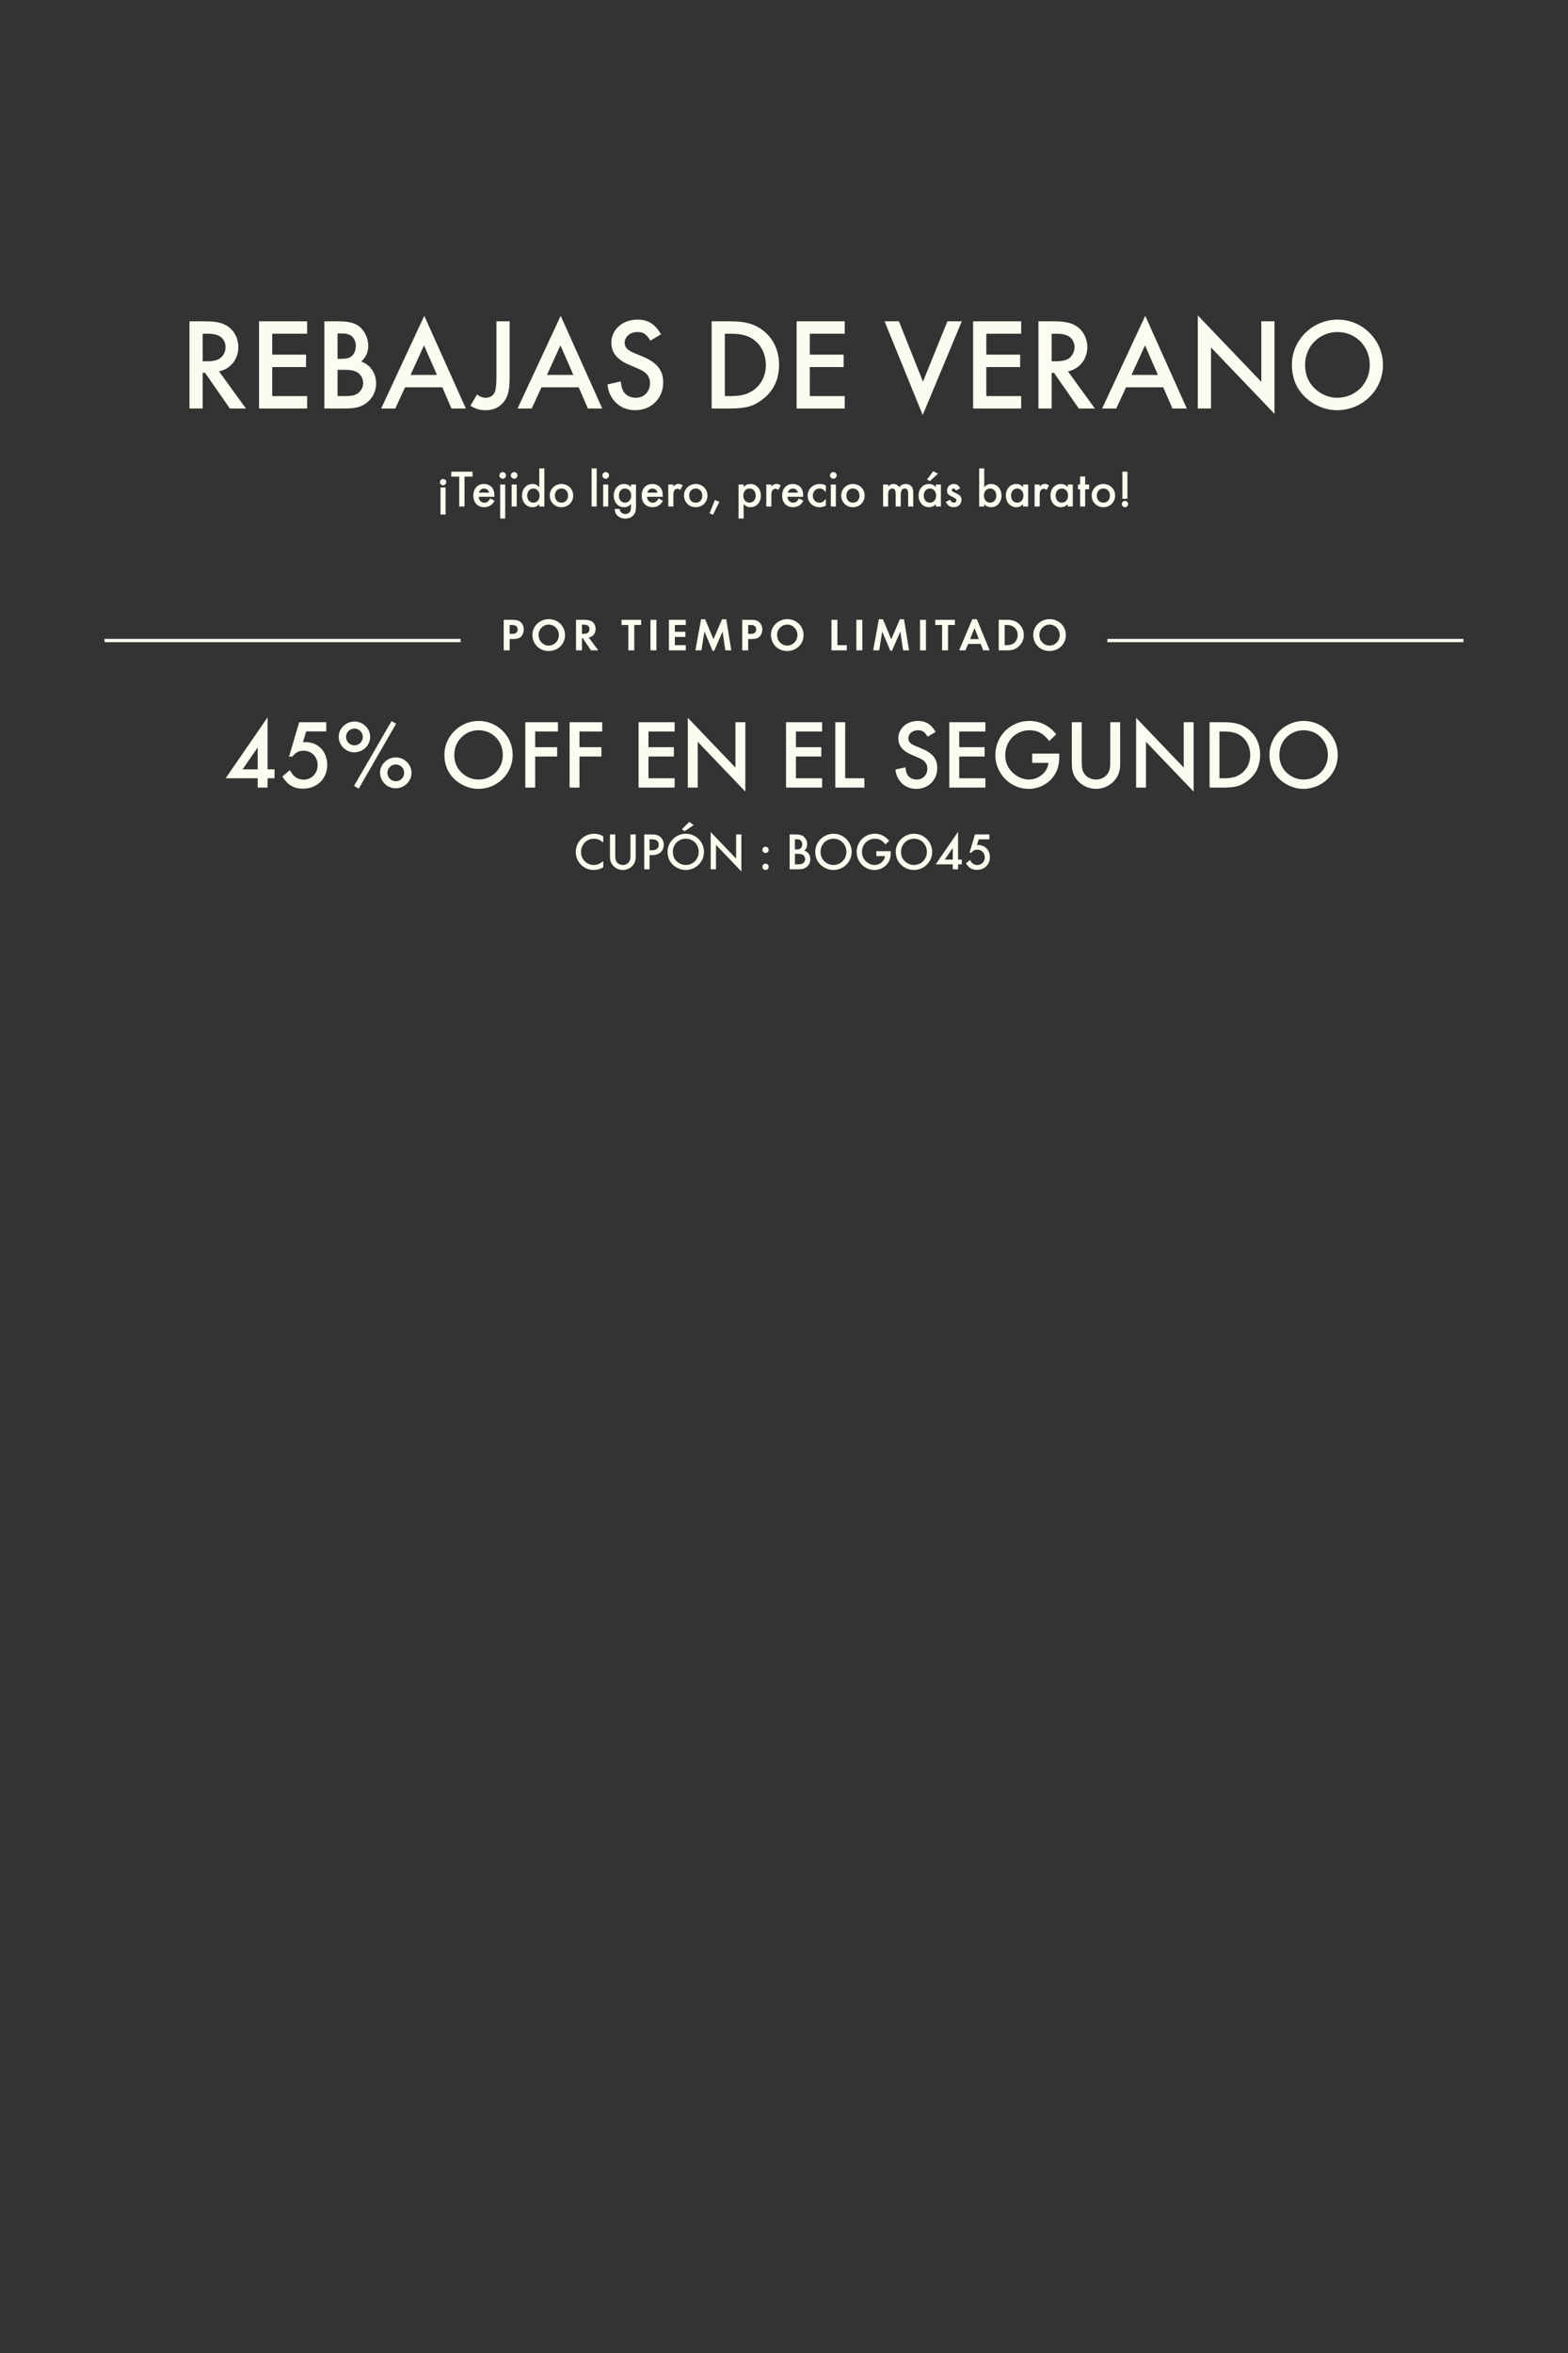 <svg width="480" height="720" viewBox="0 0 480 720" fill="none" xmlns="http://www.w3.org/2000/svg">
<rect x="0" y="0" width="480" height="720" fill="#333333" stroke="none"/>
<path d="M67.045 113.64L75.285 125H70.365L62.765 114.08H62.045V125H58.005V98.32H62.725C66.165 98.32 68.085 98.76 69.765 99.88C71.725 101.2 72.965 103.6 72.965 106.16C72.965 109.92 70.605 112.88 67.045 113.64ZM62.045 110.56H63.325C65.125 110.56 66.445 110.28 67.365 109.64C68.405 108.88 69.045 107.6 69.045 106.2C69.045 104.92 68.445 103.72 67.485 103.04C66.525 102.4 65.365 102.12 63.485 102.12H62.045V110.56ZM94.014 102.12H83.334V108.52H93.694V112.32H83.334V121.2H94.014V125H79.294V98.32H94.014V102.12ZM99.294 125V98.32H103.294C106.494 98.32 108.294 98.72 109.694 99.68C111.494 100.92 112.734 103.4 112.734 105.8C112.734 107.76 112.054 109.28 110.574 110.64C113.374 111.6 115.134 114.2 115.134 117.36C115.134 119.6 114.174 121.64 112.454 123.08C110.694 124.52 109.014 125 105.414 125H99.294ZM103.334 109.8H104.574C106.174 109.8 107.134 109.52 107.814 108.84C108.494 108.16 108.934 106.96 108.934 105.84C108.934 104.76 108.494 103.64 107.814 103C107.174 102.36 106.174 102.04 104.734 102.04H103.334V109.8ZM103.334 121.2H105.814C107.574 121.2 108.654 120.96 109.534 120.36C110.494 119.72 111.174 118.44 111.174 117.2C111.174 116 110.534 114.72 109.534 114.04C108.614 113.4 107.454 113.16 105.374 113.16H103.334V121.2ZM135.403 118.52H124.003L121.003 125H116.683L129.883 96.64L142.603 125H138.203L135.403 118.52ZM133.763 114.72L129.803 105.68L125.683 114.72H133.763ZM156.007 98.32V115.6C156.007 119.48 155.487 121.48 154.087 123.12C152.727 124.72 150.967 125.52 148.727 125.52C146.927 125.52 145.647 125.16 144.007 124.16L146.007 120.72C147.047 121.44 147.807 121.72 148.727 121.72C150.087 121.72 151.127 120.96 151.567 119.72C151.807 119 151.967 117.36 151.967 115.6V98.32H156.007ZM177.16 118.52H165.76L162.76 125H158.44L171.64 96.64L184.36 125H179.96L177.16 118.52ZM175.52 114.72L171.56 105.68L167.44 114.72H175.52ZM202.343 102.28L199.103 104.24C197.863 102.2 196.943 101.6 195.103 101.6C192.903 101.6 191.223 103.04 191.223 104.92C191.223 105.8 191.623 106.56 192.503 107.16C193.263 107.68 193.263 107.68 196.783 109.12C201.103 110.92 203.023 113.32 203.023 117C203.023 121.88 199.383 125.52 194.463 125.52C191.543 125.52 189.062 124.24 187.503 121.96C186.623 120.68 186.223 119.64 185.943 117.64L190.023 116.72C190.223 118.32 190.383 118.96 190.783 119.64C191.463 120.92 192.983 121.72 194.622 121.72C197.143 121.72 198.983 119.84 198.983 117.28C198.983 115.76 198.343 114.6 197.143 113.76C196.223 113.16 196.223 113.16 192.623 111.64C188.903 110.08 187.143 107.88 187.143 104.88C187.143 100.84 190.583 97.8 195.143 97.8C198.343 97.8 200.543 99.16 202.343 102.28ZM217.848 125V98.32H223.448C228.048 98.32 230.728 99.04 233.328 100.92C236.648 103.36 238.488 107.16 238.488 111.64C238.488 116.2 236.648 119.92 233.128 122.44C230.448 124.4 228.128 125 223.368 125H217.848ZM221.888 121.2H223.688C226.928 121.2 228.928 120.64 230.808 119.28C233.128 117.56 234.448 114.8 234.448 111.68C234.448 108.52 233.088 105.68 230.808 104C229.048 102.68 226.928 102.12 223.688 102.12H221.888V121.2ZM258.584 102.12H247.904V108.52H258.264V112.32H247.904V121.2H258.584V125H243.864V98.32H258.584V102.12ZM275.184 98.32L282.544 116.8L290.024 98.32H294.424L282.464 127L270.784 98.32H275.184ZM312.608 102.12H301.928V108.52H312.288V112.32H301.928V121.2H312.608V125H297.888V98.32H312.608V102.12ZM326.928 113.64L335.168 125H330.248L322.648 114.08H321.928V125H317.888V98.32H322.608C326.048 98.32 327.968 98.76 329.648 99.88C331.608 101.2 332.848 103.6 332.848 106.16C332.848 109.92 330.488 112.88 326.928 113.64ZM321.928 110.56H323.208C325.008 110.56 326.328 110.28 327.248 109.64C328.288 108.88 328.928 107.6 328.928 106.2C328.928 104.92 328.328 103.72 327.368 103.04C326.408 102.4 325.247 102.12 323.368 102.12H321.928V110.56ZM356.106 118.52H344.706L341.706 125H337.386L350.586 96.64L363.306 125H358.906L356.106 118.52ZM354.466 114.72L350.506 105.68L346.386 114.72H354.466ZM366.677 125V96.52L386.117 116.84V98.32H390.157V126.64L370.717 106.32V125H366.677ZM409.474 97.8C417.114 97.8 423.354 104.04 423.354 111.68C423.354 119.36 417.074 125.52 409.274 125.52C405.434 125.52 401.474 123.72 398.834 120.8C396.594 118.32 395.474 115.2 395.474 111.56C395.474 104.04 401.834 97.8 409.474 97.8ZM409.434 101.6C403.914 101.6 399.514 106 399.514 111.6C399.514 114.6 400.474 116.96 402.474 118.88C404.354 120.68 406.874 121.72 409.314 121.72C414.954 121.72 419.314 117.32 419.314 111.68C419.314 106 415.034 101.6 409.434 101.6Z" fill="#FCFBF0"/>
<path d="M135.641 146.568C136.185 146.568 136.601 147 136.601 147.544C136.601 148.072 136.169 148.504 135.641 148.504C135.113 148.504 134.681 148.072 134.681 147.528C134.681 147 135.113 146.568 135.641 146.568ZM136.409 149.16V157.448H134.857V149.16H136.409ZM142.201 145.848V155H140.585V145.848H138.137V144.328H144.649V145.848H142.201ZM151.346 152.008H146.53C146.61 153.112 147.282 153.816 148.274 153.816C149.058 153.816 149.474 153.512 150.098 152.504L151.41 153.24C151.058 153.832 150.85 154.104 150.498 154.392C149.906 154.92 149.074 155.208 148.226 155.208C146.226 155.208 144.898 153.8 144.898 151.656C144.898 149.512 146.194 148.088 148.146 148.088C149.25 148.088 150.274 148.6 150.802 149.416C151.154 149.976 151.346 150.76 151.346 151.64V152.008ZM146.626 150.744H149.746C149.538 149.944 148.978 149.496 148.178 149.496C147.426 149.496 146.818 149.976 146.626 150.744ZM154.661 148.264V158.664H153.109V148.264H154.661ZM153.877 144.456C154.453 144.456 154.901 144.904 154.901 145.464C154.901 146.024 154.453 146.488 153.893 146.488C153.317 146.488 152.869 146.024 152.869 145.464C152.869 144.92 153.333 144.456 153.877 144.456ZM158.177 148.264V155H156.625V148.264H158.177ZM157.393 144.456C157.969 144.456 158.417 144.904 158.417 145.464C158.417 146.024 157.969 146.488 157.409 146.488C156.833 146.488 156.385 146.024 156.385 145.464C156.385 144.92 156.849 144.456 157.393 144.456ZM165.084 143.336H166.636V155H165.084V154.296C164.428 154.936 163.82 155.208 163.004 155.208C161.164 155.208 159.804 153.688 159.804 151.624C159.804 149.608 161.164 148.088 162.972 148.088C163.82 148.088 164.428 148.36 165.084 149.048V143.336ZM163.26 149.48C162.188 149.48 161.388 150.392 161.388 151.608C161.388 152.904 162.156 153.816 163.244 153.816C164.396 153.816 165.18 152.936 165.18 151.656C165.18 150.376 164.396 149.48 163.26 149.48ZM171.873 148.088C173.905 148.088 175.473 149.64 175.473 151.64C175.473 153.656 173.905 155.208 171.857 155.208C169.841 155.208 168.289 153.64 168.289 151.592C168.289 149.656 169.889 148.088 171.873 148.088ZM171.873 149.48C170.689 149.48 169.873 150.344 169.873 151.624C169.873 152.952 170.657 153.816 171.873 153.816C173.089 153.816 173.889 152.952 173.889 151.656C173.889 150.344 173.089 149.48 171.873 149.48ZM182.661 143.336V155H181.109V143.336H182.661ZM186.192 148.264V155H184.64V148.264H186.192ZM185.408 144.456C185.984 144.456 186.432 144.904 186.432 145.464C186.432 146.024 185.984 146.488 185.424 146.488C184.848 146.488 184.4 146.024 184.4 145.464C184.4 144.92 184.864 144.456 185.408 144.456ZM194.699 148.264V154.84C194.699 156.152 194.555 156.76 194.123 157.384C193.547 158.2 192.571 158.68 191.451 158.68C190.331 158.68 189.307 158.232 188.731 157.48C188.411 157.048 188.267 156.632 188.155 155.736H189.675C189.819 156.376 189.963 156.664 190.283 156.904C190.603 157.144 191.019 157.288 191.435 157.288C192.027 157.288 192.571 157.016 192.843 156.6C193.051 156.28 193.147 155.848 193.147 155.192V154.248C192.507 154.92 191.851 155.208 191.019 155.208C189.211 155.208 187.883 153.72 187.883 151.688C187.883 149.608 189.211 148.088 191.035 148.088C191.867 148.088 192.603 148.424 193.147 149.032V148.264H194.699ZM191.323 149.48C190.203 149.48 189.467 150.344 189.467 151.656C189.467 152.392 189.643 152.888 190.027 153.272C190.379 153.624 190.859 153.816 191.323 153.816C192.443 153.816 193.211 152.936 193.211 151.656C193.211 150.36 192.443 149.48 191.323 149.48ZM202.877 152.008H198.061C198.141 153.112 198.813 153.816 199.805 153.816C200.589 153.816 201.005 153.512 201.629 152.504L202.941 153.24C202.589 153.832 202.381 154.104 202.029 154.392C201.437 154.92 200.605 155.208 199.757 155.208C197.757 155.208 196.429 153.8 196.429 151.656C196.429 149.512 197.725 148.088 199.677 148.088C200.781 148.088 201.805 148.6 202.333 149.416C202.685 149.976 202.877 150.76 202.877 151.64V152.008ZM198.157 150.744H201.277C201.069 149.944 200.509 149.496 199.709 149.496C198.957 149.496 198.349 149.976 198.157 150.744ZM204.578 148.264H206.13V148.872C206.706 148.264 207.074 148.072 207.682 148.072C208.162 148.072 208.45 148.168 208.978 148.488L208.258 149.912C207.906 149.656 207.714 149.576 207.394 149.576C206.53 149.576 206.13 150.184 206.13 151.512V155H204.578V148.264ZM212.967 148.088C214.999 148.088 216.567 149.64 216.567 151.64C216.567 153.656 214.999 155.208 212.951 155.208C210.935 155.208 209.383 153.64 209.383 151.592C209.383 149.656 210.983 148.088 212.967 148.088ZM212.967 149.48C211.783 149.48 210.967 150.344 210.967 151.624C210.967 152.952 211.751 153.816 212.967 153.816C214.183 153.816 214.983 152.952 214.983 151.656C214.983 150.344 214.183 149.48 212.967 149.48ZM218.846 153L220.238 153.544L218.27 157.496L217.214 157.064L218.846 153ZM227.645 158.664H226.093V148.264H227.645V149C228.301 148.36 228.909 148.088 229.725 148.088C231.565 148.088 232.925 149.608 232.925 151.672C232.925 153.688 231.565 155.208 229.757 155.208C228.909 155.208 228.301 154.92 227.645 154.248V158.664ZM229.485 149.48C228.333 149.48 227.549 150.36 227.549 151.64C227.549 152.92 228.333 153.816 229.469 153.816C230.541 153.816 231.341 152.904 231.341 151.688C231.341 150.392 230.573 149.48 229.485 149.48ZM234.578 148.264H236.13V148.872C236.706 148.264 237.074 148.072 237.682 148.072C238.162 148.072 238.45 148.168 238.978 148.488L238.258 149.912C237.906 149.656 237.714 149.576 237.394 149.576C236.53 149.576 236.13 150.184 236.13 151.512V155H234.578V148.264ZM245.877 152.008H241.061C241.141 153.112 241.813 153.816 242.805 153.816C243.589 153.816 244.005 153.512 244.629 152.504L245.941 153.24C245.589 153.832 245.381 154.104 245.029 154.392C244.437 154.92 243.605 155.208 242.757 155.208C240.757 155.208 239.429 153.8 239.429 151.656C239.429 149.512 240.725 148.088 242.677 148.088C243.781 148.088 244.805 148.6 245.333 149.416C245.685 149.976 245.877 150.76 245.877 151.64V152.008ZM241.157 150.744H244.277C244.069 149.944 243.509 149.496 242.709 149.496C241.957 149.496 241.349 149.976 241.157 150.744ZM252.81 148.552V150.616C252.09 149.752 251.626 149.48 250.874 149.48C249.69 149.48 248.826 150.408 248.826 151.64C248.826 152.904 249.674 153.816 250.842 153.816C251.61 153.816 252.058 153.544 252.81 152.648V154.712C252.106 155.08 251.626 155.208 250.906 155.208C248.826 155.208 247.242 153.672 247.242 151.672C247.242 149.656 248.858 148.088 250.922 148.088C251.642 148.088 252.186 148.216 252.81 148.552ZM255.88 148.264V155H254.328V148.264H255.88ZM255.096 144.456C255.672 144.456 256.12 144.904 256.12 145.464C256.12 146.024 255.672 146.488 255.112 146.488C254.536 146.488 254.088 146.024 254.088 145.464C254.088 144.92 254.552 144.456 255.096 144.456ZM261.092 148.088C263.124 148.088 264.692 149.64 264.692 151.64C264.692 153.656 263.124 155.208 261.076 155.208C259.06 155.208 257.508 153.64 257.508 151.592C257.508 149.656 259.108 148.088 261.092 148.088ZM261.092 149.48C259.908 149.48 259.092 150.344 259.092 151.624C259.092 152.952 259.876 153.816 261.092 153.816C262.308 153.816 263.108 152.952 263.108 151.656C263.108 150.344 262.308 149.48 261.092 149.48ZM270.328 148.264H271.88V148.888C272.472 148.264 272.824 148.088 273.496 148.088C274.248 148.088 274.888 148.44 275.304 149.08C275.784 148.424 276.456 148.088 277.288 148.088C278.136 148.088 278.904 148.504 279.24 149.144C279.448 149.56 279.56 150.136 279.56 150.84V155H278.008V151.256C278.008 149.976 277.72 149.48 276.968 149.48C276.104 149.48 275.736 150.104 275.736 151.528V155H274.184V151.272C274.184 150.04 273.848 149.48 273.144 149.48C272.712 149.48 272.28 149.736 272.104 150.088C271.944 150.392 271.88 150.84 271.88 151.528V155H270.328V148.264ZM286.475 148.264H288.027V155H286.475V154.296C285.755 154.968 285.227 155.208 284.411 155.208C282.555 155.208 281.195 153.688 281.195 151.624C281.195 149.592 282.555 148.088 284.363 148.088C285.227 148.088 285.803 148.344 286.475 149.048V148.264ZM284.651 149.48C283.579 149.48 282.779 150.392 282.779 151.624C282.779 152.904 283.547 153.816 284.635 153.816C285.787 153.816 286.571 152.936 286.571 151.656C286.571 150.376 285.787 149.48 284.651 149.48ZM287.147 144.952L284.635 147.224L283.787 146.712L285.691 144.184L287.147 144.952ZM293.919 149.416L292.639 150.104C292.415 149.672 292.191 149.48 291.871 149.48C291.583 149.48 291.359 149.688 291.359 149.96C291.359 150.248 291.535 150.392 292.255 150.728C292.927 151.048 293.231 151.208 293.535 151.416C294.079 151.784 294.351 152.296 294.351 152.936C294.351 154.216 293.295 155.208 291.951 155.208C290.815 155.208 290.015 154.648 289.551 153.544L290.879 152.936C291.247 153.608 291.503 153.816 291.967 153.816C292.447 153.816 292.767 153.528 292.767 153.096C292.767 152.648 292.671 152.584 291.215 151.864C290.223 151.384 289.903 150.952 289.903 150.12C289.903 148.952 290.799 148.088 291.999 148.088C292.879 148.088 293.471 148.504 293.919 149.416ZM301.301 143.336V149.048C301.957 148.36 302.565 148.088 303.413 148.088C305.221 148.088 306.581 149.608 306.581 151.624C306.581 153.688 305.221 155.208 303.381 155.208C302.565 155.208 301.957 154.936 301.301 154.296V155H299.749V143.336H301.301ZM303.141 149.48C301.989 149.48 301.205 150.36 301.205 151.64C301.205 152.936 301.973 153.816 303.125 153.816C304.197 153.816 304.997 152.904 304.997 151.688C304.997 150.408 304.213 149.48 303.141 149.48ZM313.194 148.264H314.746V155H313.194V154.296C312.474 154.968 311.946 155.208 311.13 155.208C309.274 155.208 307.914 153.688 307.914 151.624C307.914 149.592 309.274 148.088 311.082 148.088C311.946 148.088 312.522 148.344 313.194 149.048V148.264ZM311.37 149.48C310.298 149.48 309.498 150.392 309.498 151.624C309.498 152.904 310.266 153.816 311.354 153.816C312.506 153.816 313.29 152.936 313.29 151.656C313.29 150.376 312.506 149.48 311.37 149.48ZM316.718 148.264H318.27V148.872C318.846 148.264 319.214 148.072 319.822 148.072C320.302 148.072 320.59 148.168 321.118 148.488L320.398 149.912C320.046 149.656 319.854 149.576 319.534 149.576C318.67 149.576 318.27 150.184 318.27 151.512V155H316.718V148.264ZM326.85 148.264H328.402V155H326.85V154.296C326.13 154.968 325.602 155.208 324.786 155.208C322.93 155.208 321.57 153.688 321.57 151.624C321.57 149.592 322.93 148.088 324.738 148.088C325.602 148.088 326.178 148.344 326.85 149.048V148.264ZM325.026 149.48C323.954 149.48 323.154 150.392 323.154 151.624C323.154 152.904 323.922 153.816 325.01 153.816C326.162 153.816 326.946 152.936 326.946 151.656C326.946 150.376 326.162 149.48 325.026 149.48ZM332.193 149.72V155H330.641V149.72H329.985V148.264H330.641V145.8H332.193V148.264H333.409V149.72H332.193ZM337.763 148.088C339.795 148.088 341.363 149.64 341.363 151.64C341.363 153.656 339.795 155.208 337.747 155.208C335.731 155.208 334.179 153.64 334.179 151.592C334.179 149.656 335.779 148.088 337.763 148.088ZM337.763 149.48C336.579 149.48 335.763 150.344 335.763 151.624C335.763 152.952 336.547 153.816 337.763 153.816C338.979 153.816 339.779 152.952 339.779 151.656C339.779 150.344 338.979 149.48 337.763 149.48ZM344.375 153.272C344.903 153.272 345.335 153.704 345.335 154.232C345.335 154.776 344.903 155.208 344.375 155.208C343.847 155.208 343.415 154.776 343.415 154.232C343.415 153.704 343.847 153.272 344.375 153.272ZM343.591 152.616V144.328H345.143V152.616H343.591Z" fill="#FCFBF0"/>
<path fill-rule="evenodd" clip-rule="evenodd" d="M141 196.5H32V195.5H141V196.5Z" fill="#FCFBF0"/>
<path d="M156.014 195.542V199H154.194V189.662H156.924C158.142 189.662 158.8 189.858 159.388 190.376C159.99 190.922 160.34 191.734 160.34 192.63C160.34 193.442 160.06 194.198 159.584 194.716C159.052 195.276 158.296 195.542 157.19 195.542H156.014ZM156.014 193.96H156.756C157.89 193.96 158.464 193.512 158.464 192.616C158.464 192.168 158.282 191.762 157.988 191.538C157.708 191.328 157.316 191.244 156.644 191.244H156.014V193.96ZM167.998 189.452C170.784 189.452 172.968 191.594 172.968 194.338C172.968 197.096 170.77 199.21 167.928 199.21C165.128 199.21 162.986 197.068 162.986 194.268C162.986 191.608 165.226 189.452 167.998 189.452ZM167.97 191.118C166.276 191.118 164.862 192.56 164.862 194.296C164.862 196.102 166.248 197.544 167.984 197.544C169.692 197.544 171.092 196.102 171.092 194.324C171.092 192.546 169.706 191.118 167.97 191.118ZM180.204 195.066L183.144 199H180.904L178.384 195.248H178.146V199H176.326V189.662H179.028C180.064 189.662 180.89 189.886 181.408 190.32C181.982 190.796 182.332 191.594 182.332 192.42C182.332 193.26 182.01 194.03 181.492 194.478C181.128 194.786 180.792 194.954 180.204 195.066ZM178.146 193.96H178.678C179.826 193.96 180.456 193.456 180.456 192.532C180.456 191.608 179.854 191.132 178.706 191.132H178.146V193.96ZM194.165 199H192.345V191.244H190.259V189.662H196.265V191.244H194.165V199ZM200.946 189.662V199H199.126V189.662H200.946ZM209.936 191.244H206.59V193.316H209.81V194.898H206.59V197.418H209.936V199H204.77V189.662H209.936V191.244ZM212.878 199L214.614 189.494H215.86L218.408 195.598L221.054 189.494H222.314L223.868 199H222.034L221.194 193.246L218.632 199.126H218.128L215.65 193.246L214.712 199H212.878ZM229.036 195.542V199H227.216V189.662H229.946C231.164 189.662 231.822 189.858 232.41 190.376C233.012 190.922 233.362 191.734 233.362 192.63C233.362 193.442 233.082 194.198 232.606 194.716C232.074 195.276 231.318 195.542 230.212 195.542H229.036ZM229.036 193.96H229.778C230.912 193.96 231.486 193.512 231.486 192.616C231.486 192.168 231.304 191.762 231.01 191.538C230.73 191.328 230.338 191.244 229.666 191.244H229.036V193.96ZM241.02 189.452C243.806 189.452 245.99 191.594 245.99 194.338C245.99 197.096 243.792 199.21 240.95 199.21C238.15 199.21 236.008 197.068 236.008 194.268C236.008 191.608 238.248 189.452 241.02 189.452ZM240.992 191.118C239.298 191.118 237.884 192.56 237.884 194.296C237.884 196.102 239.27 197.544 241.006 197.544C242.714 197.544 244.114 196.102 244.114 194.324C244.114 192.546 242.728 191.118 240.992 191.118ZM256.348 189.662V197.418H259.218V199H254.528V189.662H256.348ZM263.975 189.662V199H262.155V189.662H263.975ZM267.296 199L269.032 189.494H270.278L272.826 195.598L275.472 189.494H276.732L278.286 199H276.452L275.612 193.246L273.05 199.126H272.546L270.068 193.246L269.13 199H267.296ZM283.454 189.662V199H281.634V189.662H283.454ZM290.219 199H288.399V191.244H286.313V189.662H292.319V191.244H290.219V199ZM300.204 197.026H296.382L295.542 199H293.61L297.656 189.466H299.028L302.948 199H301.002L300.204 197.026ZM299.63 195.556L298.328 192.196L296.97 195.556H299.63ZM305.733 199V189.662H308.407C309.779 189.662 310.871 190.012 311.753 190.74C312.803 191.594 313.419 192.924 313.419 194.324C313.419 195.71 312.789 197.04 311.725 197.922C310.829 198.678 309.807 199 308.393 199H305.733ZM307.553 197.418H308.043C309.219 197.418 309.961 197.194 310.535 196.676C311.165 196.116 311.543 195.22 311.543 194.324C311.543 193.428 311.165 192.56 310.535 192C309.933 191.454 309.219 191.244 308.043 191.244H307.553V197.418ZM321.314 189.452C324.1 189.452 326.284 191.594 326.284 194.338C326.284 197.096 324.086 199.21 321.244 199.21C318.444 199.21 316.302 197.068 316.302 194.268C316.302 191.608 318.542 189.452 321.314 189.452ZM321.286 191.118C319.592 191.118 318.178 192.56 318.178 194.296C318.178 196.102 319.564 197.544 321.3 197.544C323.008 197.544 324.408 196.102 324.408 194.324C324.408 192.546 323.022 191.118 321.286 191.118Z" fill="#FCFBF0"/>
<path fill-rule="evenodd" clip-rule="evenodd" d="M448 196.5H339V195.5H448V196.5Z" fill="#FCFBF0"/>
<path d="M81.91 235.42H84.04V238.15H81.91V241H78.88V238.15H69.07L81.91 219.52V235.42ZM78.88 235.42V228.73L74.26 235.42H78.88ZM99.876 223.81H93.727L92.737 227.14C93.067 227.08 93.246 227.08 93.516 227.08C97.416 227.08 100.176 229.99 100.176 234.07C100.176 238.27 97.026 241.33 92.707 241.33C89.947 241.33 87.996 240.16 86.436 237.58L88.716 235.66C89.287 236.62 89.556 237.01 89.977 237.4C90.757 238.15 91.837 238.57 92.977 238.57C95.376 238.57 97.237 236.65 97.237 234.13C97.237 231.61 95.406 229.72 92.977 229.72C91.507 229.72 90.546 230.2 89.466 231.52H88.477L91.597 220.99H99.876V223.81ZM108.483 220.78C111.123 220.78 113.313 222.91 113.313 225.49C113.313 228.07 111.123 230.2 108.453 230.2C105.843 230.2 103.683 228.04 103.683 225.43C103.683 222.94 105.903 220.78 108.483 220.78ZM108.483 222.94C107.103 222.94 105.933 224.08 105.933 225.46C105.933 226.93 107.073 228.07 108.513 228.07C109.923 228.07 111.063 226.93 111.063 225.49C111.063 224.08 109.923 222.94 108.483 222.94ZM119.853 220.66L121.263 221.44L109.803 241.33L108.393 240.46L119.853 220.66ZM121.143 231.76C123.783 231.76 125.973 233.89 125.973 236.5C125.973 239.08 123.783 241.21 121.113 241.21C118.503 241.21 116.343 239.05 116.343 236.41C116.343 233.92 118.563 231.76 121.143 231.76ZM121.143 233.92C119.763 233.92 118.593 235.06 118.593 236.44C118.593 237.91 119.733 239.05 121.173 239.05C122.583 239.05 123.723 237.91 123.723 236.47C123.723 235.06 122.583 233.92 121.143 233.92ZM146.54 220.6C152.27 220.6 156.95 225.28 156.95 231.01C156.95 236.77 152.24 241.39 146.39 241.39C143.51 241.39 140.54 240.04 138.56 237.85C136.88 235.99 136.04 233.65 136.04 230.92C136.04 225.28 140.81 220.6 146.54 220.6ZM146.51 223.45C142.37 223.45 139.07 226.75 139.07 230.95C139.07 233.2 139.79 234.97 141.29 236.41C142.7 237.76 144.59 238.54 146.42 238.54C150.65 238.54 153.92 235.24 153.92 231.01C153.92 226.75 150.71 223.45 146.51 223.45ZM170.796 223.84H163.836V228.64H170.556V231.49H163.836V241H160.806V220.99H170.796V223.84ZM184.348 223.84H177.388V228.64H184.108V231.49H177.388V241H174.358V220.99H184.348V223.84ZM206.524 223.84H198.514V228.64H206.284V231.49H198.514V238.15H206.524V241H195.484V220.99H206.524V223.84ZM210.559 241V219.64L225.139 234.88V220.99H228.169V242.23L213.589 226.99V241H210.559ZM251.661 223.84H243.651V228.64H251.421V231.49H243.651V238.15H251.661V241H240.621V220.99H251.661V223.84ZM258.726 220.99V238.15H264.606V241H255.696V220.99H258.726ZM286.405 223.96L283.975 225.43C283.045 223.9 282.355 223.45 280.975 223.45C279.325 223.45 278.065 224.53 278.065 225.94C278.065 226.6 278.365 227.17 279.025 227.62C279.595 228.01 279.595 228.01 282.235 229.09C285.475 230.44 286.915 232.24 286.915 235C286.915 238.66 284.185 241.39 280.495 241.39C278.305 241.39 276.445 240.43 275.275 238.72C274.615 237.76 274.315 236.98 274.105 235.48L277.165 234.79C277.315 235.99 277.435 236.47 277.735 236.98C278.245 237.94 279.385 238.54 280.615 238.54C282.505 238.54 283.885 237.13 283.885 235.21C283.885 234.07 283.405 233.2 282.505 232.57C281.815 232.12 281.815 232.12 279.115 230.98C276.325 229.81 275.005 228.16 275.005 225.91C275.005 222.88 277.585 220.6 281.005 220.6C283.405 220.6 285.055 221.62 286.405 223.96ZM301.649 223.84H293.639V228.64H301.409V231.49H293.639V238.15H301.649V241H290.609V220.99H301.649V223.84ZM315.974 230.59H324.254V231.52C324.254 234.13 323.714 235.93 322.484 237.61C320.744 239.98 317.894 241.39 314.894 241.39C309.284 241.39 304.694 236.74 304.694 231.04C304.694 225.22 309.314 220.6 315.134 220.6C317.324 220.6 319.424 221.29 321.134 222.55C321.884 223.09 322.424 223.6 323.354 224.68L321.194 226.75C319.484 224.47 317.624 223.45 315.194 223.45C310.964 223.45 307.724 226.75 307.724 231.04C307.724 233.26 308.534 235.12 310.124 236.53C311.534 237.82 313.304 238.54 314.984 238.54C317.984 238.54 320.684 236.26 320.954 233.44H315.974V230.59ZM331.142 220.99V233.05C331.142 234.82 331.292 235.66 331.772 236.5C332.492 237.76 333.932 238.54 335.522 238.54C337.082 238.54 338.522 237.76 339.242 236.5C339.722 235.66 339.872 234.82 339.872 233.05V220.99H342.902V233.86C342.902 235.78 342.422 237.25 341.372 238.57C339.992 240.34 337.772 241.39 335.522 241.39C333.242 241.39 331.052 240.34 329.642 238.57C328.592 237.25 328.112 235.81 328.112 233.86V220.99H331.142ZM347.787 241V219.64L362.367 234.88V220.99H365.397V242.23L350.817 226.99V241H347.787ZM370.274 241V220.99H374.474C377.924 220.99 379.934 221.53 381.884 222.94C384.374 224.77 385.754 227.62 385.754 230.98C385.754 234.4 384.374 237.19 381.734 239.08C379.724 240.55 377.984 241 374.414 241H370.274ZM373.304 238.15H374.654C377.084 238.15 378.584 237.73 379.994 236.71C381.734 235.42 382.724 233.35 382.724 231.01C382.724 228.64 381.704 226.51 379.994 225.25C378.674 224.26 377.084 223.84 374.654 223.84H373.304V238.15ZM399.107 220.6C404.837 220.6 409.517 225.28 409.517 231.01C409.517 236.77 404.807 241.39 398.957 241.39C396.077 241.39 393.107 240.04 391.127 237.85C389.447 235.99 388.607 233.65 388.607 230.92C388.607 225.28 393.377 220.6 399.107 220.6ZM399.077 223.45C394.937 223.45 391.637 226.75 391.637 230.95C391.637 233.2 392.357 234.97 393.857 236.41C395.267 237.76 397.157 238.54 398.987 238.54C403.217 238.54 406.487 235.24 406.487 231.01C406.487 226.75 403.277 223.45 399.077 223.45Z" fill="#FCFBF0"/>
<path d="M184.668 255.904V257.808C183.66 256.976 182.844 256.64 181.772 256.64C179.596 256.64 177.868 258.432 177.868 260.704C177.868 262.944 179.58 264.688 181.788 264.688C182.844 264.688 183.612 264.352 184.668 263.472V265.408C183.724 265.952 182.812 266.208 181.772 266.208C178.716 266.208 176.252 263.76 176.252 260.72C176.252 257.616 178.764 255.12 181.884 255.12C182.924 255.12 183.708 255.344 184.668 255.904ZM188.342 255.328V261.76C188.342 262.704 188.422 263.152 188.678 263.6C189.062 264.272 189.83 264.688 190.678 264.688C191.51 264.688 192.278 264.272 192.662 263.6C192.918 263.152 192.998 262.704 192.998 261.76V255.328H194.614V262.192C194.614 263.216 194.358 264 193.798 264.704C193.062 265.648 191.878 266.208 190.678 266.208C189.462 266.208 188.294 265.648 187.542 264.704C186.982 264 186.726 263.232 186.726 262.192V255.328H188.342ZM198.835 261.664V266H197.219V255.328H199.043C200.675 255.328 201.347 255.488 202.035 256C202.755 256.56 203.203 257.52 203.203 258.496C203.203 259.36 202.851 260.208 202.275 260.752C201.651 261.36 200.755 261.664 199.587 261.664H198.835ZM198.835 260.176H199.427C200.259 260.176 200.739 260.048 201.107 259.744C201.443 259.456 201.651 258.976 201.651 258.464C201.651 257.952 201.427 257.472 201.059 257.2C200.675 256.928 200.195 256.816 199.363 256.816H198.835V260.176ZM209.956 255.12C213.012 255.12 215.508 257.616 215.508 260.672C215.508 263.744 212.996 266.208 209.876 266.208C208.34 266.208 206.756 265.488 205.7 264.32C204.804 263.328 204.356 262.08 204.356 260.624C204.356 257.616 206.9 255.12 209.956 255.12ZM209.94 256.64C207.732 256.64 205.972 258.4 205.972 260.64C205.972 261.84 206.356 262.784 207.156 263.552C207.908 264.272 208.916 264.688 209.892 264.688C212.148 264.688 213.892 262.928 213.892 260.672C213.892 258.4 212.18 256.64 209.94 256.64ZM212.356 252.464L209.54 254.368L208.772 253.728L210.996 251.504L212.356 252.464ZM217.565 266V254.608L225.341 262.736V255.328H226.957V266.656L219.181 258.528V266H217.565ZM234.35 264.272C234.878 264.272 235.31 264.704 235.31 265.232C235.31 265.776 234.878 266.208 234.35 266.208C233.822 266.208 233.39 265.776 233.39 265.232C233.39 264.704 233.822 264.272 234.35 264.272ZM234.35 259.088C234.878 259.088 235.31 259.52 235.31 260.048C235.31 260.576 234.878 261.008 234.35 261.008C233.822 261.008 233.39 260.576 233.39 260.032C233.39 259.52 233.822 259.088 234.35 259.088ZM241.725 266V255.328H243.325C244.605 255.328 245.325 255.488 245.885 255.872C246.605 256.368 247.101 257.36 247.101 258.32C247.101 259.104 246.829 259.712 246.237 260.256C247.357 260.64 248.061 261.68 248.061 262.944C248.061 263.84 247.677 264.656 246.989 265.232C246.285 265.808 245.613 266 244.173 266H241.725ZM243.341 259.92H243.837C244.477 259.92 244.861 259.808 245.133 259.536C245.405 259.264 245.581 258.784 245.581 258.336C245.581 257.904 245.405 257.456 245.133 257.2C244.877 256.944 244.477 256.816 243.901 256.816H243.341V259.92ZM243.341 264.48H244.333C245.037 264.48 245.469 264.384 245.821 264.144C246.205 263.888 246.477 263.376 246.477 262.88C246.477 262.4 246.221 261.888 245.821 261.616C245.453 261.36 244.989 261.264 244.157 261.264H243.341V264.48ZM255.165 255.12C258.221 255.12 260.717 257.616 260.717 260.672C260.717 263.744 258.205 266.208 255.085 266.208C253.549 266.208 251.965 265.488 250.909 264.32C250.013 263.328 249.565 262.08 249.565 260.624C249.565 257.616 252.109 255.12 255.165 255.12ZM255.149 256.64C252.941 256.64 251.181 258.4 251.181 260.64C251.181 261.84 251.565 262.784 252.365 263.552C253.117 264.272 254.125 264.688 255.101 264.688C257.357 264.688 259.101 262.928 259.101 260.672C259.101 258.4 257.389 256.64 255.149 256.64ZM268.262 260.448H272.678V260.944C272.678 262.336 272.39 263.296 271.734 264.192C270.806 265.456 269.286 266.208 267.686 266.208C264.694 266.208 262.246 263.728 262.246 260.688C262.246 257.584 264.71 255.12 267.814 255.12C268.982 255.12 270.102 255.488 271.014 256.16C271.414 256.448 271.702 256.72 272.198 257.296L271.046 258.4C270.134 257.184 269.142 256.64 267.846 256.64C265.59 256.64 263.862 258.4 263.862 260.688C263.862 261.872 264.294 262.864 265.142 263.616C265.894 264.304 266.838 264.688 267.734 264.688C269.334 264.688 270.774 263.472 270.918 261.968H268.262V260.448ZM279.808 255.12C282.864 255.12 285.36 257.616 285.36 260.672C285.36 263.744 282.848 266.208 279.728 266.208C278.192 266.208 276.608 265.488 275.552 264.32C274.656 263.328 274.208 262.08 274.208 260.624C274.208 257.616 276.752 255.12 279.808 255.12ZM279.792 256.64C277.584 256.64 275.824 258.4 275.824 260.64C275.824 261.84 276.208 262.784 277.008 263.552C277.76 264.272 278.768 264.688 279.744 264.688C282 264.688 283.744 262.928 283.744 260.672C283.744 258.4 282.032 256.64 279.792 256.64ZM293.288 263.024H294.424V264.48H293.288V266H291.672V264.48H286.44L293.288 254.544V263.024ZM291.672 263.024V259.456L289.208 263.024H291.672ZM302.87 256.832H299.59L299.062 258.608C299.238 258.576 299.334 258.576 299.478 258.576C301.558 258.576 303.03 260.128 303.03 262.304C303.03 264.544 301.35 266.176 299.046 266.176C297.574 266.176 296.534 265.552 295.702 264.176L296.918 263.152C297.222 263.664 297.366 263.872 297.59 264.08C298.006 264.48 298.582 264.704 299.19 264.704C300.47 264.704 301.462 263.68 301.462 262.336C301.462 260.992 300.486 259.984 299.19 259.984C298.406 259.984 297.894 260.24 297.318 260.944H296.79L298.454 255.328H302.87V256.832Z" fill="#FCFBF0"/>
</svg>

